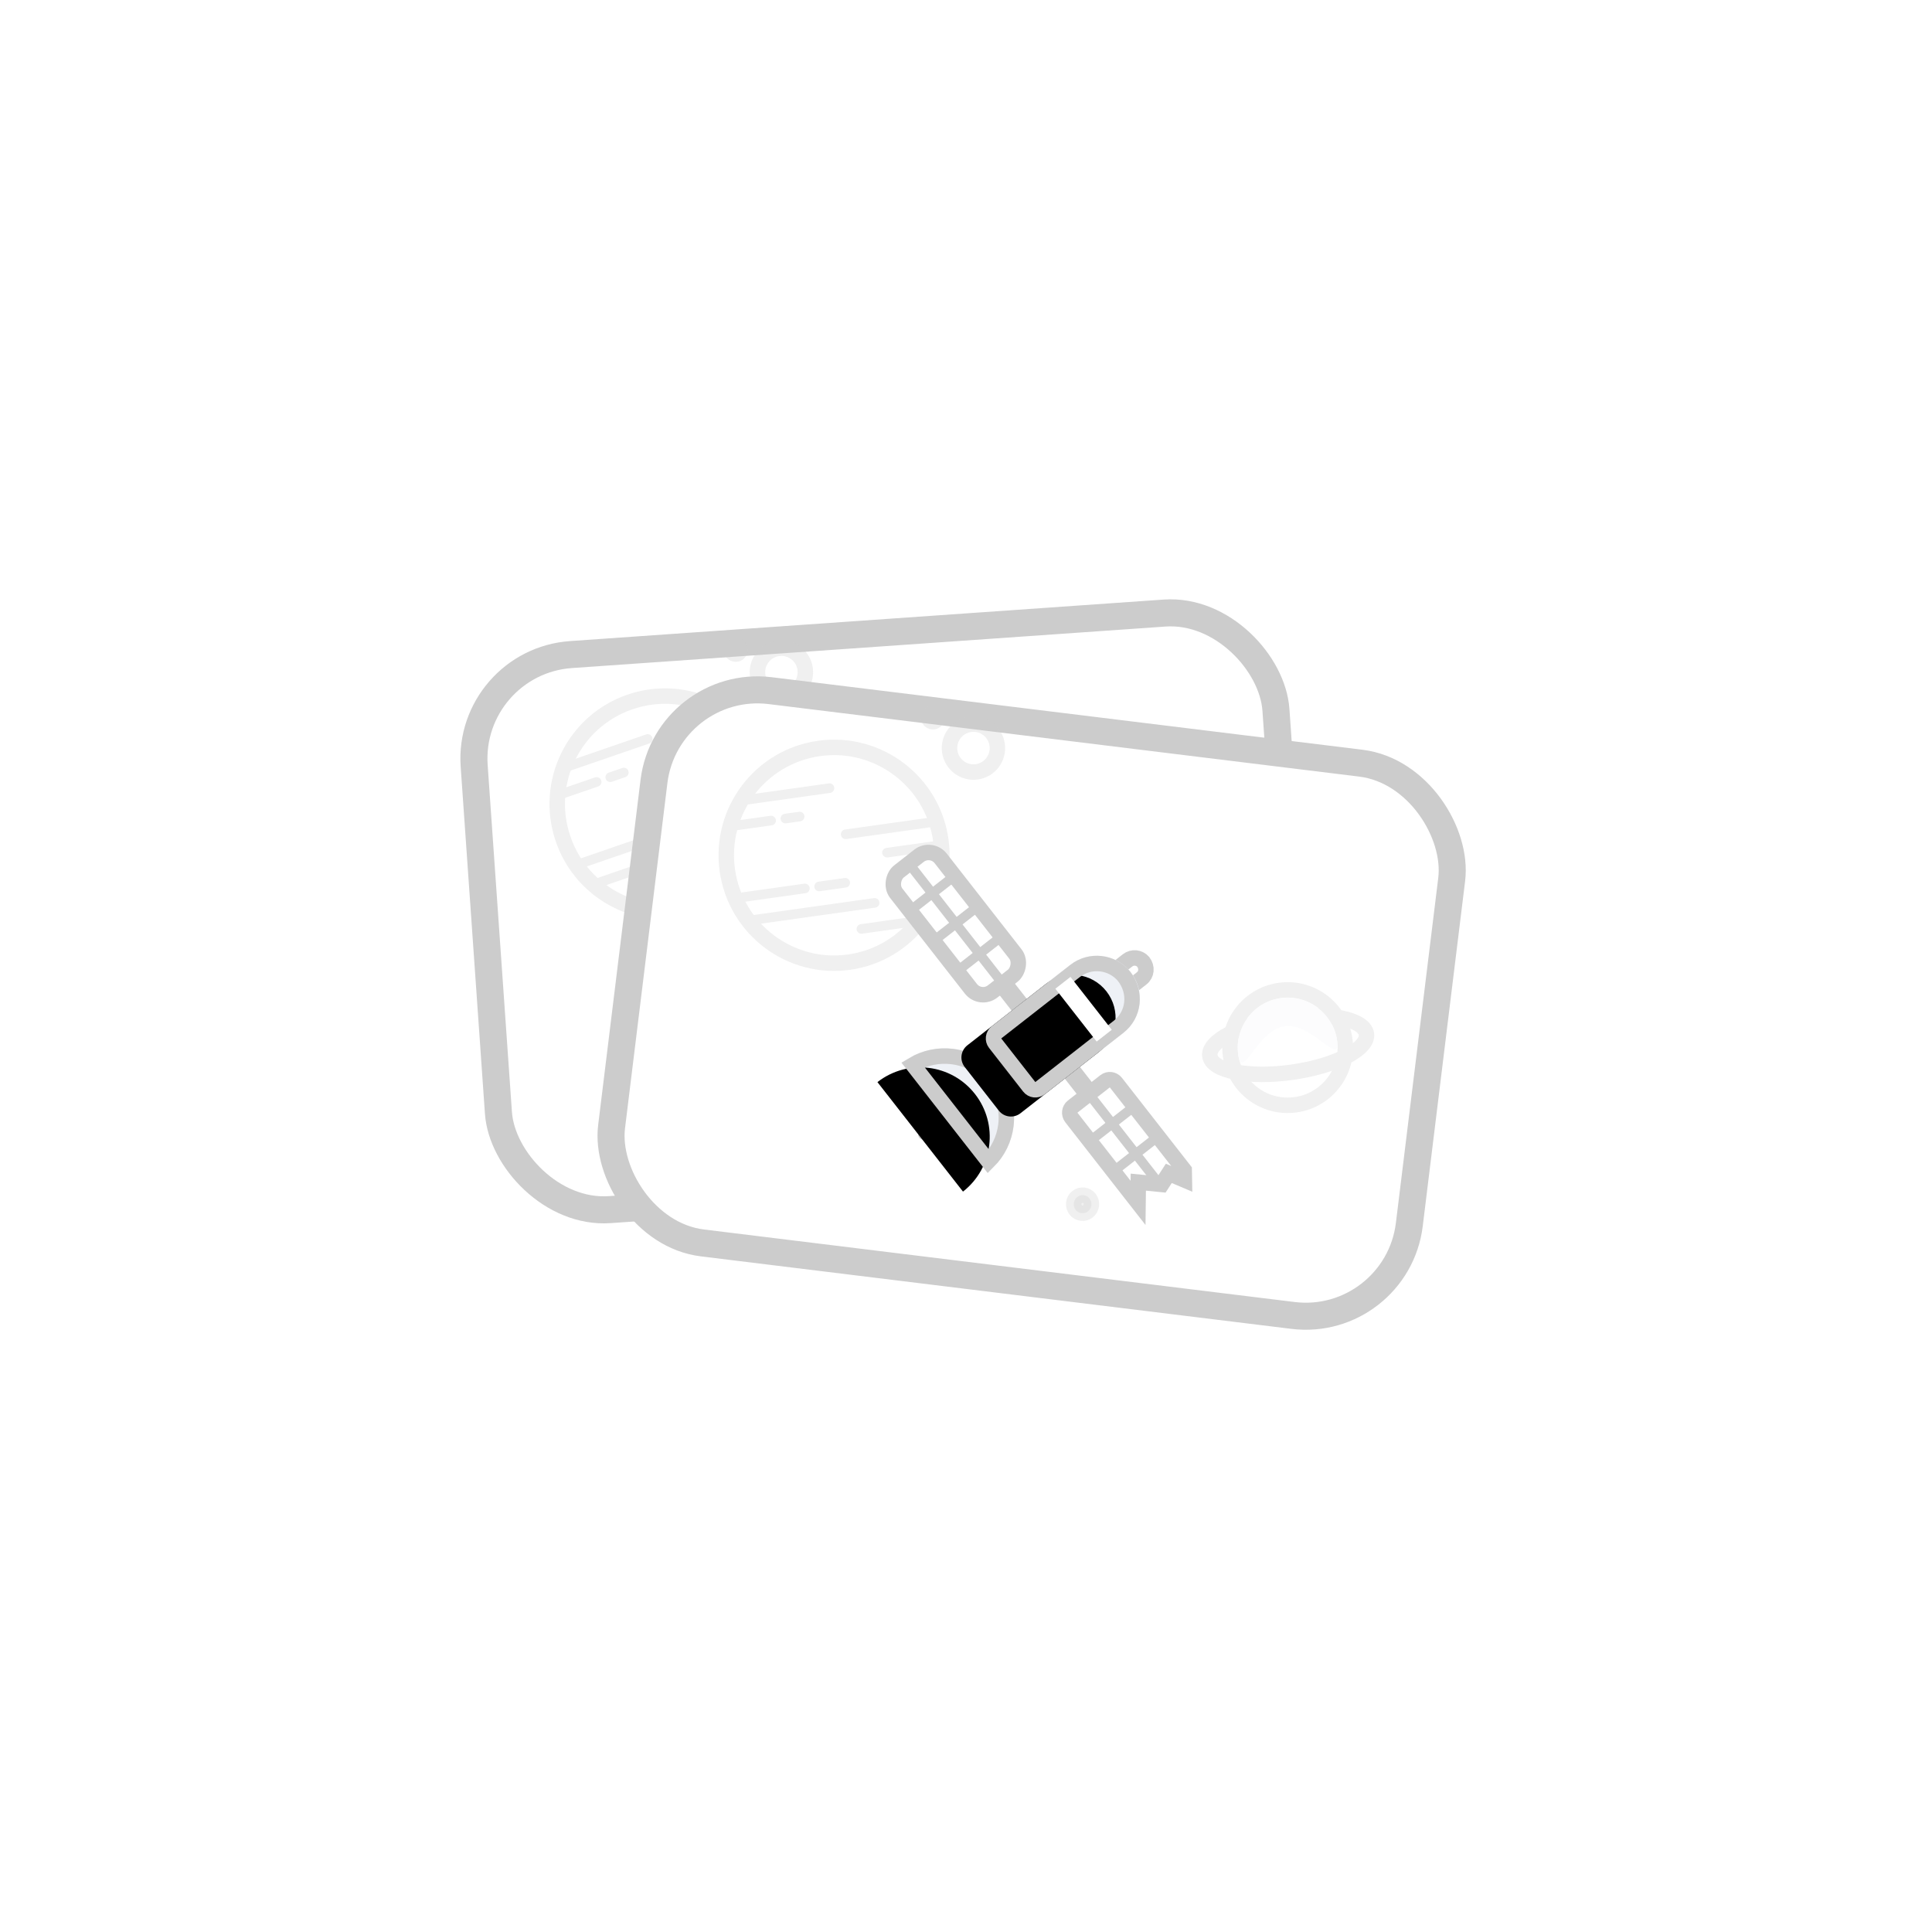 <?xml version="1.0" encoding="UTF-8"?>
<svg width="500px" height="500px" viewBox="0 0 500 500" version="1.1" xmlns="http://www.w3.org/2000/svg" xmlns:xlink="http://www.w3.org/1999/xlink">
    <title>Artboard</title>
    <defs>
        <path d="M59.518,49.372 C69.448,49.372 77.497,57.429 77.497,67.368 L41.539,67.368 C41.539,57.429 49.588,49.372 59.518,49.372 Z" id="path-1"></path>
        <filter x="-11.1%" y="-22.2%" width="122.2%" height="144.5%" filterUnits="objectBoundingBox" id="filter-2">
            <feOffset dx="0" dy="8" in="SourceAlpha" result="shadowOffsetInner1"></feOffset>
            <feComposite in="shadowOffsetInner1" in2="SourceAlpha" operator="arithmetic" k2="-1" k3="1" result="shadowInnerInner1"></feComposite>
            <feColorMatrix values="0 0 0 0 1   0 0 0 0 1   0 0 0 0 1  0 0 0 1 0" type="matrix" in="shadowInnerInner1"></feColorMatrix>
        </filter>
        <path d="M48.358,17.37 C48.358,11.204 53.353,6.205 59.518,6.205 L59.518,6.205 C65.681,6.205 70.678,11.207 70.678,17.37 L70.678,43.16 C70.678,45.37 68.889,47.161 66.687,47.161 L52.349,47.161 C50.145,47.161 48.358,45.375 48.358,43.16 L48.358,17.37 Z" id="path-3"></path>
        <filter x="-17.9%" y="-9.8%" width="135.8%" height="119.5%" filterUnits="objectBoundingBox" id="filter-4">
            <feOffset dx="0" dy="8" in="SourceAlpha" result="shadowOffsetInner1"></feOffset>
            <feComposite in="shadowOffsetInner1" in2="SourceAlpha" operator="arithmetic" k2="-1" k3="1" result="shadowInnerInner1"></feComposite>
            <feColorMatrix values="0 0 0 0 1   0 0 0 0 1   0 0 0 0 1  0 0 0 1 0" type="matrix" in="shadowInnerInner1"></feColorMatrix>
        </filter>
        <path d="M59.518,49.372 C69.448,49.372 77.497,57.429 77.497,67.368 L41.539,67.368 C41.539,57.429 49.588,49.372 59.518,49.372 Z" id="path-5"></path>
        <filter x="-11.1%" y="-22.2%" width="122.2%" height="144.5%" filterUnits="objectBoundingBox" id="filter-6">
            <feOffset dx="0" dy="8" in="SourceAlpha" result="shadowOffsetInner1"></feOffset>
            <feComposite in="shadowOffsetInner1" in2="SourceAlpha" operator="arithmetic" k2="-1" k3="1" result="shadowInnerInner1"></feComposite>
            <feColorMatrix values="0 0 0 0 1   0 0 0 0 1   0 0 0 0 1  0 0 0 1 0" type="matrix" in="shadowInnerInner1"></feColorMatrix>
        </filter>
        <path d="M48.358,17.37 C48.358,11.204 53.353,6.205 59.518,6.205 L59.518,6.205 C65.681,6.205 70.678,11.207 70.678,17.37 L70.678,43.16 C70.678,45.37 68.889,47.161 66.687,47.161 L52.349,47.161 C50.145,47.161 48.358,45.375 48.358,43.16 L48.358,17.37 Z" id="path-7"></path>
        <filter x="-17.9%" y="-9.8%" width="135.8%" height="119.5%" filterUnits="objectBoundingBox" id="filter-8">
            <feOffset dx="0" dy="8" in="SourceAlpha" result="shadowOffsetInner1"></feOffset>
            <feComposite in="shadowOffsetInner1" in2="SourceAlpha" operator="arithmetic" k2="-1" k3="1" result="shadowInnerInner1"></feComposite>
            <feColorMatrix values="0 0 0 0 1   0 0 0 0 1   0 0 0 0 1  0 0 0 1 0" type="matrix" in="shadowInnerInner1"></feColorMatrix>
        </filter>
    </defs>
    <g id="Artboard" stroke="none" stroke-width="1" fill="none" fill-rule="evenodd">
        <g id="Group" transform="translate(229.601, 235.855) rotate(-4) translate(-229.601, -235.855) translate(122.101, 157.355)">
            <rect id="Rectangle" stroke="#CCCCCC" stroke-width="7" fill="#FFFFFF" x="3.5" y="6.5" width="208" height="144" rx="27"></rect>
            <g id="Empty-State_No-connection" transform="translate(16, 0)">
                <g id="Group-12" opacity="0.3" transform="translate(44.044, 41.137) rotate(-15) translate(-44.044, -41.137) translate(7.008, 9.155)">
                    <ellipse id="Oval-6" stroke="#CCCCCC" stroke-width="4" cx="27.899" cy="35.371" rx="27.899" ry="27.924"></ellipse>
                    <ellipse id="Oval-6" stroke="#CCCCCC" stroke-width="4" cx="67.479" cy="12.914" rx="6.2" ry="6.205"></ellipse>
                    <ellipse id="Oval-6" fill="#CCCCCC" cx="58.179" cy="3.606" rx="3.1" ry="3.103"></ellipse>
                    <path d="M5.58,17.996 C5.58,17.31 6.144,16.755 6.827,16.755 L29.132,16.755 C29.821,16.755 30.379,17.306 30.379,17.996 L30.379,17.996 C30.379,18.681 29.814,19.237 29.132,19.237 L6.827,19.237 C6.138,19.237 5.58,18.686 5.58,17.996 L5.58,17.996 Z" id="Rectangle-2" fill="#CCCCCC"></path>
                    <path d="M30.379,30.407 C30.379,29.721 30.944,29.166 31.626,29.166 L53.931,29.166 C54.62,29.166 55.178,29.716 55.178,30.407 L55.178,30.407 C55.178,31.092 54.614,31.648 53.931,31.648 L31.626,31.648 C30.937,31.648 30.379,31.097 30.379,30.407 L30.379,30.407 Z" id="Rectangle-2" fill="#CCCCCC"></path>
                    <rect id="Rectangle-2" fill="#CCCCCC" x="40.299" y="35.371" width="16.119" height="2.482" rx="1.241"></rect>
                    <path d="M30.999,55.228 C30.999,54.543 31.554,53.987 32.237,53.987 L45.88,53.987 C46.564,53.987 47.118,54.538 47.118,55.228 L47.118,55.228 C47.118,55.914 46.564,56.469 45.88,56.469 L32.237,56.469 C31.553,56.469 30.999,55.919 30.999,55.228 L30.999,55.228 Z" id="Rectangle-2" fill="#CCCCCC"></path>
                    <path d="M1.86,42.818 C1.86,42.132 2.417,41.576 3.109,41.576 L19.21,41.576 C19.9,41.576 20.459,42.127 20.459,42.818 L20.459,42.818 C20.459,43.503 19.903,44.059 19.21,44.059 L3.109,44.059 C2.419,44.059 1.86,43.508 1.86,42.818 L1.86,42.818 Z" id="Rectangle-2" fill="#CCCCCC"></path>
                    <path d="M1.86,49.023 C1.86,48.338 2.425,47.782 3.098,47.782 L36.581,47.782 C37.265,47.782 37.819,48.333 37.819,49.023 L37.819,49.023 C37.819,49.708 37.254,50.264 36.581,50.264 L3.098,50.264 C2.414,50.264 1.86,49.713 1.86,49.023 L1.86,49.023 Z" id="Rectangle-2" fill="#CCCCCC"></path>
                    <path d="M21.699,42.818 C21.699,42.132 22.253,41.576 22.934,41.576 L29.764,41.576 C30.446,41.576 30.999,42.127 30.999,42.818 L30.999,42.818 C30.999,43.503 30.445,44.059 29.764,44.059 L22.934,44.059 C22.252,44.059 21.699,43.508 21.699,42.818 L21.699,42.818 Z" id="Rectangle-2" fill="#CCCCCC"></path>
                    <path d="M1.24,24.201 C1.24,23.516 1.799,22.96 2.488,22.96 L13.011,22.96 C13.701,22.96 14.26,23.511 14.26,24.201 L14.26,24.201 C14.26,24.887 13.7,25.442 13.011,25.442 L2.488,25.442 C1.799,25.442 1.24,24.891 1.24,24.201 L1.24,24.201 Z" id="Rectangle-2" fill="#CCCCCC"></path>
                    <path d="M15.499,24.201 C15.499,23.516 16.05,22.96 16.739,22.96 L20.46,22.96 C21.144,22.96 21.699,23.511 21.699,24.201 L21.699,24.201 C21.699,24.887 21.149,25.442 20.46,25.442 L16.739,25.442 C16.055,25.442 15.499,24.891 15.499,24.201 L15.499,24.201 Z" id="Rectangle-2" fill="#CCCCCC"></path>
                </g>
                <g id="Group-17" opacity="0.3" transform="translate(159.15, 81.898) rotate(-15) translate(-159.15, -81.898) translate(138.453, 68.815)">
                    <ellipse id="Oval-6" stroke="#CCCCCC" stroke-width="4" cx="20.244" cy="12.933" rx="14.922" ry="14.933"></ellipse>
                    <ellipse id="Oval-6" stroke="#CCCCCC" stroke-width="4" cx="20.459" cy="12.287" rx="20.459" ry="7.113"></ellipse>
                    <path d="M20.244,7.329 C27.38,7.329 33.166,20.076 33.166,12.933 C33.166,5.79 27.38,6.61067908e-13 20.244,6.61067908e-13 C13.108,6.61067908e-13 7.322,5.79 7.322,12.933 C7.322,20.076 13.108,7.329 20.244,7.329 Z" id="Oval-6" fill="#F4F6F9"></path>
                </g>
                <g id="Group-2" transform="translate(24.073, 20.584)">
                    <g id="Group" transform="translate(67.818, 67.974) rotate(45) translate(-67.818, -67.974) translate(10.448, 29.814)">
                        <path d="M59.378,14.416 C59.912,14.427 60.387,14.609 60.727,14.931 C61.049,15.237 61.238,15.664 61.238,16.136 L61.238,57.709 C61.238,58.168 61.058,58.586 60.765,58.895 C60.481,59.195 60.091,59.394 59.655,59.428 C59.083,59.421 58.626,59.256 58.301,58.931 C57.989,58.619 57.798,58.187 57.798,57.709 L57.798,16.136 C57.798,15.676 57.978,15.259 58.271,14.949 C58.554,14.65 58.943,14.451 59.378,14.416 Z" id="Rectangle-10" stroke="#CCCCCC" stroke-width="4" fill="#FFFFFF"></path>
                        <path d="M58.278,65.775 C58.278,65.091 58.828,64.537 59.518,64.537 L59.518,64.537 C60.203,64.537 60.758,65.09 60.758,65.775 L60.758,74.468 C60.758,75.152 60.208,75.706 59.518,75.706 L59.518,75.706 C58.833,75.706 58.278,75.152 58.278,74.468 L58.278,65.775 Z" id="Rectangle-10" fill="#CCCCCC" transform="translate(59.518, 70.121) scale(1, -1) translate(-59.518, -70.121) "></path>
                        <g id="Combined-Shape">
                            <use fill="#EEF1F6" fill-rule="evenodd" xlink:href="#path-1"></use>
                            <use fill="black" fill-opacity="1" filter="url(#filter-2)" xlink:href="#path-1"></use>
                            <path stroke="#CCCCCC" stroke-width="4" d="M59.518,51.372 C63.93,51.372 67.925,53.162 70.816,56.056 C73.265,58.507 74.923,61.75 75.374,65.368 L43.662,65.368 C44.113,61.75 45.771,58.507 48.219,56.056 C51.111,53.162 55.106,51.372 59.518,51.372 Z" stroke-linejoin="square"></path>
                        </g>
                        <path d="M59.349,2.005 C60.239,2.013 61.027,2.333 61.593,2.875 C62.147,3.405 62.478,4.144 62.478,4.961 L62.478,36.954 C62.478,37.507 62.253,38.006 61.891,38.368 C61.527,38.731 61.025,38.956 60.472,38.956 L58.564,38.956 C58.01,38.956 57.507,38.733 57.144,38.37 C56.781,38.008 56.558,37.508 56.558,36.954 L56.558,4.961 C56.558,4.167 56.872,3.446 57.38,2.915 C57.883,2.39 58.577,2.048 59.349,2.005 Z" id="Rectangle-10" stroke="#CCCCCC" stroke-width="4" fill="#FFFFFF"></path>
                        <polygon id="Rectangle" fill="#CCCCCC" points="40.299 31.648 77.497 31.648 77.497 36.612 40.299 36.612"></polygon>
                        <rect id="Rectangle-2" stroke="#CCCCCC" stroke-width="4" fill="#FFFFFF" x="2" y="26.822" width="39.399" height="14.616" rx="4"></rect>
                        <rect id="Rectangle" fill="#CCCCCC" x="1.86" y="32.889" width="39.679" height="2.482"></rect>
                        <rect id="Rectangle" fill="#CCCCCC" x="20.459" y="26.683" width="2.48" height="14.893"></rect>
                        <rect id="Rectangle" fill="#CCCCCC" x="10.54" y="26.683" width="2.48" height="14.893"></rect>
                        <polygon id="Rectangle" fill="#CCCCCC" points="30.379 26.683 32.859 26.683 32.859 41.576 30.379 41.576"></polygon>
                        <path d="M108.345,26.822 L110.399,28.366 L106.573,30.489 L107.69,33.711 L103.499,38.106 L107.688,41.463 L79.656,41.458 C79.098,41.455 78.592,41.227 78.226,40.861 C77.863,40.498 77.637,39.997 77.637,39.444 L77.637,28.815 C77.637,28.265 77.862,27.768 78.222,27.407 C78.583,27.046 79.081,26.822 79.63,26.822 L108.345,26.822 Z" id="Rectangle-2" stroke="#CCCCCC" stroke-width="4" fill="#FFFFFF"></path>
                        <rect id="Rectangle" fill="#CCCCCC" x="77.497" y="32.889" width="30.379" height="2.482"></rect>
                        <rect id="Rectangle" fill="#CCCCCC" x="86.177" y="26.683" width="2.48" height="14.893"></rect>
                        <polygon id="Rectangle" fill="#CCCCCC" points="96.097 26.683 98.577 26.683 98.577 41.576 96.097 41.576"></polygon>
                        <g id="Rectangle-10">
                            <use fill="#EEF1F6" fill-rule="evenodd" xlink:href="#path-3"></use>
                            <use fill="black" fill-opacity="1" filter="url(#filter-4)" xlink:href="#path-3"></use>
                            <path stroke="#CCCCCC" stroke-width="4" d="M59.252,8.209 C61.897,8.214 64.249,9.226 65.944,10.877 C67.644,12.534 68.678,14.832 68.678,17.37 L68.678,43.16 C68.678,43.713 68.454,44.214 68.092,44.577 C67.733,44.937 67.236,45.161 66.687,45.161 L52.349,45.161 C51.799,45.161 51.302,44.939 50.942,44.578 C50.581,44.215 50.358,43.714 50.358,43.16 L50.358,17.37 C50.358,14.882 51.348,12.626 52.956,10.975 C54.562,9.326 56.785,8.279 59.252,8.209 Z" stroke-linejoin="square"></path>
                        </g>
                        <rect id="Rectangle" fill="#FFFFFF" x="50.838" y="19.237" width="17.359" height="4.964"></rect>
                    </g>
                    <path d="M59.341,66.102 C59.341,68.158 61.006,69.825 63.061,69.825 L59.341,69.825 L59.341,66.102 Z" id="Combined-Shape" fill="#CCCCCC" transform="translate(61.201, 67.964) rotate(45) translate(-61.201, -67.964) "></path>
                    <path d="M68.981,75.826 C68.981,77.882 70.647,79.549 72.701,79.549 L68.981,79.549 L68.981,75.826 Z" id="Combined-Shape" fill="#CCCCCC" transform="translate(70.841, 77.687) scale(-1, 1) rotate(-45) translate(-70.841, -77.687) "></path>
                </g>
                <ellipse id="Oval-6" stroke="#CCCCCC" stroke-width="4" fill="#CCCCCC" opacity="0.3" cx="110.929" cy="128.559" rx="2.292" ry="2.344"></ellipse>
            </g>
        </g>
        <g id="Group" transform="translate(266.987, 259.588) rotate(7) translate(-266.987, -259.588) translate(159.487, 181.088)">
            <rect id="Rectangle" stroke="#CCCCCC" stroke-width="7" fill="#FFFFFF" x="3.5" y="6.5" width="208" height="144" rx="27"></rect>
            <g id="Empty-State_No-connection" transform="translate(16, 0)">
                <g id="Group-12" opacity="0.3" transform="translate(44.044, 41.137) rotate(-15) translate(-44.044, -41.137) translate(7.008, 9.155)">
                    <ellipse id="Oval-6" stroke="#CCCCCC" stroke-width="4" cx="27.899" cy="35.371" rx="27.899" ry="27.924"></ellipse>
                    <ellipse id="Oval-6" stroke="#CCCCCC" stroke-width="4" cx="67.479" cy="12.914" rx="6.2" ry="6.205"></ellipse>
                    <ellipse id="Oval-6" fill="#CCCCCC" cx="58.179" cy="3.606" rx="3.1" ry="3.103"></ellipse>
                    <path d="M5.58,17.996 C5.58,17.31 6.144,16.755 6.827,16.755 L29.132,16.755 C29.821,16.755 30.379,17.306 30.379,17.996 L30.379,17.996 C30.379,18.681 29.814,19.237 29.132,19.237 L6.827,19.237 C6.138,19.237 5.58,18.686 5.58,17.996 L5.58,17.996 Z" id="Rectangle-2" fill="#CCCCCC"></path>
                    <path d="M30.379,30.407 C30.379,29.721 30.944,29.166 31.626,29.166 L53.931,29.166 C54.62,29.166 55.178,29.716 55.178,30.407 L55.178,30.407 C55.178,31.092 54.614,31.648 53.931,31.648 L31.626,31.648 C30.937,31.648 30.379,31.097 30.379,30.407 L30.379,30.407 Z" id="Rectangle-2" fill="#CCCCCC"></path>
                    <rect id="Rectangle-2" fill="#CCCCCC" x="40.299" y="35.371" width="16.119" height="2.482" rx="1.241"></rect>
                    <path d="M30.999,55.228 C30.999,54.543 31.554,53.987 32.237,53.987 L45.88,53.987 C46.564,53.987 47.118,54.538 47.118,55.228 L47.118,55.228 C47.118,55.914 46.564,56.469 45.88,56.469 L32.237,56.469 C31.553,56.469 30.999,55.919 30.999,55.228 L30.999,55.228 Z" id="Rectangle-2" fill="#CCCCCC"></path>
                    <path d="M1.86,42.818 C1.86,42.132 2.417,41.576 3.109,41.576 L19.21,41.576 C19.9,41.576 20.459,42.127 20.459,42.818 L20.459,42.818 C20.459,43.503 19.903,44.059 19.21,44.059 L3.109,44.059 C2.419,44.059 1.86,43.508 1.86,42.818 L1.86,42.818 Z" id="Rectangle-2" fill="#CCCCCC"></path>
                    <path d="M1.86,49.023 C1.86,48.338 2.425,47.782 3.098,47.782 L36.581,47.782 C37.265,47.782 37.819,48.333 37.819,49.023 L37.819,49.023 C37.819,49.708 37.254,50.264 36.581,50.264 L3.098,50.264 C2.414,50.264 1.86,49.713 1.86,49.023 L1.86,49.023 Z" id="Rectangle-2" fill="#CCCCCC"></path>
                    <path d="M21.699,42.818 C21.699,42.132 22.253,41.576 22.934,41.576 L29.764,41.576 C30.446,41.576 30.999,42.127 30.999,42.818 L30.999,42.818 C30.999,43.503 30.445,44.059 29.764,44.059 L22.934,44.059 C22.252,44.059 21.699,43.508 21.699,42.818 L21.699,42.818 Z" id="Rectangle-2" fill="#CCCCCC"></path>
                    <path d="M1.24,24.201 C1.24,23.516 1.799,22.96 2.488,22.96 L13.011,22.96 C13.701,22.96 14.26,23.511 14.26,24.201 L14.26,24.201 C14.26,24.887 13.7,25.442 13.011,25.442 L2.488,25.442 C1.799,25.442 1.24,24.891 1.24,24.201 L1.24,24.201 Z" id="Rectangle-2" fill="#CCCCCC"></path>
                    <path d="M15.499,24.201 C15.499,23.516 16.05,22.96 16.739,22.96 L20.46,22.96 C21.144,22.96 21.699,23.511 21.699,24.201 L21.699,24.201 C21.699,24.887 21.149,25.442 20.46,25.442 L16.739,25.442 C16.055,25.442 15.499,24.891 15.499,24.201 L15.499,24.201 Z" id="Rectangle-2" fill="#CCCCCC"></path>
                </g>
                <g id="Group-17" opacity="0.3" transform="translate(159.15, 81.898) rotate(-15) translate(-159.15, -81.898) translate(138.453, 68.815)">
                    <ellipse id="Oval-6" stroke="#CCCCCC" stroke-width="4" cx="20.244" cy="12.933" rx="14.922" ry="14.933"></ellipse>
                    <ellipse id="Oval-6" stroke="#CCCCCC" stroke-width="4" cx="20.459" cy="12.287" rx="20.459" ry="7.113"></ellipse>
                    <path d="M20.244,7.329 C27.38,7.329 33.166,20.076 33.166,12.933 C33.166,5.79 27.38,6.61067908e-13 20.244,6.61067908e-13 C13.108,6.61067908e-13 7.322,5.79 7.322,12.933 C7.322,20.076 13.108,7.329 20.244,7.329 Z" id="Oval-6" fill="#F4F6F9"></path>
                </g>
                <g id="Group-2" transform="translate(24.073, 20.584)">
                    <g id="Group" transform="translate(67.818, 67.974) rotate(45) translate(-67.818, -67.974) translate(10.448, 29.814)">
                        <path d="M59.378,14.416 C59.912,14.427 60.387,14.609 60.727,14.931 C61.049,15.237 61.238,15.664 61.238,16.136 L61.238,57.709 C61.238,58.168 61.058,58.586 60.765,58.895 C60.481,59.195 60.091,59.394 59.655,59.428 C59.083,59.421 58.626,59.256 58.301,58.931 C57.989,58.619 57.798,58.187 57.798,57.709 L57.798,16.136 C57.798,15.676 57.978,15.259 58.271,14.949 C58.554,14.65 58.943,14.451 59.378,14.416 Z" id="Rectangle-10" stroke="#CCCCCC" stroke-width="4" fill="#FFFFFF"></path>
                        <path d="M58.278,65.775 C58.278,65.091 58.828,64.537 59.518,64.537 L59.518,64.537 C60.203,64.537 60.758,65.09 60.758,65.775 L60.758,74.468 C60.758,75.152 60.208,75.706 59.518,75.706 L59.518,75.706 C58.833,75.706 58.278,75.152 58.278,74.468 L58.278,65.775 Z" id="Rectangle-10" fill="#CCCCCC" transform="translate(59.518, 70.121) scale(1, -1) translate(-59.518, -70.121) "></path>
                        <g id="Combined-Shape">
                            <use fill="#EEF1F6" fill-rule="evenodd" xlink:href="#path-5"></use>
                            <use fill="black" fill-opacity="1" filter="url(#filter-6)" xlink:href="#path-5"></use>
                            <path stroke="#CCCCCC" stroke-width="4" d="M59.518,51.372 C63.93,51.372 67.925,53.162 70.816,56.056 C73.265,58.507 74.923,61.75 75.374,65.368 L43.662,65.368 C44.113,61.75 45.771,58.507 48.219,56.056 C51.111,53.162 55.106,51.372 59.518,51.372 Z" stroke-linejoin="square"></path>
                        </g>
                        <path d="M59.349,2.005 C60.239,2.013 61.027,2.333 61.593,2.875 C62.147,3.405 62.478,4.144 62.478,4.961 L62.478,36.954 C62.478,37.507 62.253,38.006 61.891,38.368 C61.527,38.731 61.025,38.956 60.472,38.956 L58.564,38.956 C58.01,38.956 57.507,38.733 57.144,38.37 C56.781,38.008 56.558,37.508 56.558,36.954 L56.558,4.961 C56.558,4.167 56.872,3.446 57.38,2.915 C57.883,2.39 58.577,2.048 59.349,2.005 Z" id="Rectangle-10" stroke="#CCCCCC" stroke-width="4" fill="#FFFFFF"></path>
                        <polygon id="Rectangle" fill="#CCCCCC" points="40.299 31.648 77.497 31.648 77.497 36.612 40.299 36.612"></polygon>
                        <rect id="Rectangle-2" stroke="#CCCCCC" stroke-width="4" fill="#FFFFFF" x="2" y="26.822" width="39.399" height="14.616" rx="4"></rect>
                        <rect id="Rectangle" fill="#CCCCCC" x="1.86" y="32.889" width="39.679" height="2.482"></rect>
                        <rect id="Rectangle" fill="#CCCCCC" x="20.459" y="26.683" width="2.48" height="14.893"></rect>
                        <rect id="Rectangle" fill="#CCCCCC" x="10.54" y="26.683" width="2.48" height="14.893"></rect>
                        <polygon id="Rectangle" fill="#CCCCCC" points="30.379 26.683 32.859 26.683 32.859 41.576 30.379 41.576"></polygon>
                        <path d="M108.345,26.822 L110.399,28.366 L106.573,30.489 L107.69,33.711 L103.499,38.106 L107.688,41.463 L79.656,41.458 C79.098,41.455 78.592,41.227 78.226,40.861 C77.863,40.498 77.637,39.997 77.637,39.444 L77.637,28.815 C77.637,28.265 77.862,27.768 78.222,27.407 C78.583,27.046 79.081,26.822 79.63,26.822 L108.345,26.822 Z" id="Rectangle-2" stroke="#CCCCCC" stroke-width="4" fill="#FFFFFF"></path>
                        <rect id="Rectangle" fill="#CCCCCC" x="77.497" y="32.889" width="30.379" height="2.482"></rect>
                        <rect id="Rectangle" fill="#CCCCCC" x="86.177" y="26.683" width="2.48" height="14.893"></rect>
                        <polygon id="Rectangle" fill="#CCCCCC" points="96.097 26.683 98.577 26.683 98.577 41.576 96.097 41.576"></polygon>
                        <g id="Rectangle-10">
                            <use fill="#EEF1F6" fill-rule="evenodd" xlink:href="#path-7"></use>
                            <use fill="black" fill-opacity="1" filter="url(#filter-8)" xlink:href="#path-7"></use>
                            <path stroke="#CCCCCC" stroke-width="4" d="M59.252,8.209 C61.897,8.214 64.249,9.226 65.944,10.877 C67.644,12.534 68.678,14.832 68.678,17.37 L68.678,43.16 C68.678,43.713 68.454,44.214 68.092,44.577 C67.733,44.937 67.236,45.161 66.687,45.161 L52.349,45.161 C51.799,45.161 51.302,44.939 50.942,44.578 C50.581,44.215 50.358,43.714 50.358,43.16 L50.358,17.37 C50.358,14.882 51.348,12.626 52.956,10.975 C54.562,9.326 56.785,8.279 59.252,8.209 Z" stroke-linejoin="square"></path>
                        </g>
                        <rect id="Rectangle" fill="#FFFFFF" x="50.838" y="19.237" width="17.359" height="4.964"></rect>
                    </g>
                    <path d="M59.341,66.102 C59.341,68.158 61.006,69.825 63.061,69.825 L59.341,69.825 L59.341,66.102 Z" id="Combined-Shape" fill="#CCCCCC" transform="translate(61.201, 67.964) rotate(45) translate(-61.201, -67.964) "></path>
                    <path d="M68.981,75.826 C68.981,77.882 70.647,79.549 72.701,79.549 L68.981,79.549 L68.981,75.826 Z" id="Combined-Shape" fill="#CCCCCC" transform="translate(70.841, 77.687) scale(-1, 1) rotate(-45) translate(-70.841, -77.687) "></path>
                </g>
                <ellipse id="Oval-6" stroke="#CCCCCC" stroke-width="4" fill="#CCCCCC" opacity="0.3" cx="110.929" cy="128.559" rx="2.292" ry="2.344"></ellipse>
            </g>
        </g>
    </g>
</svg>